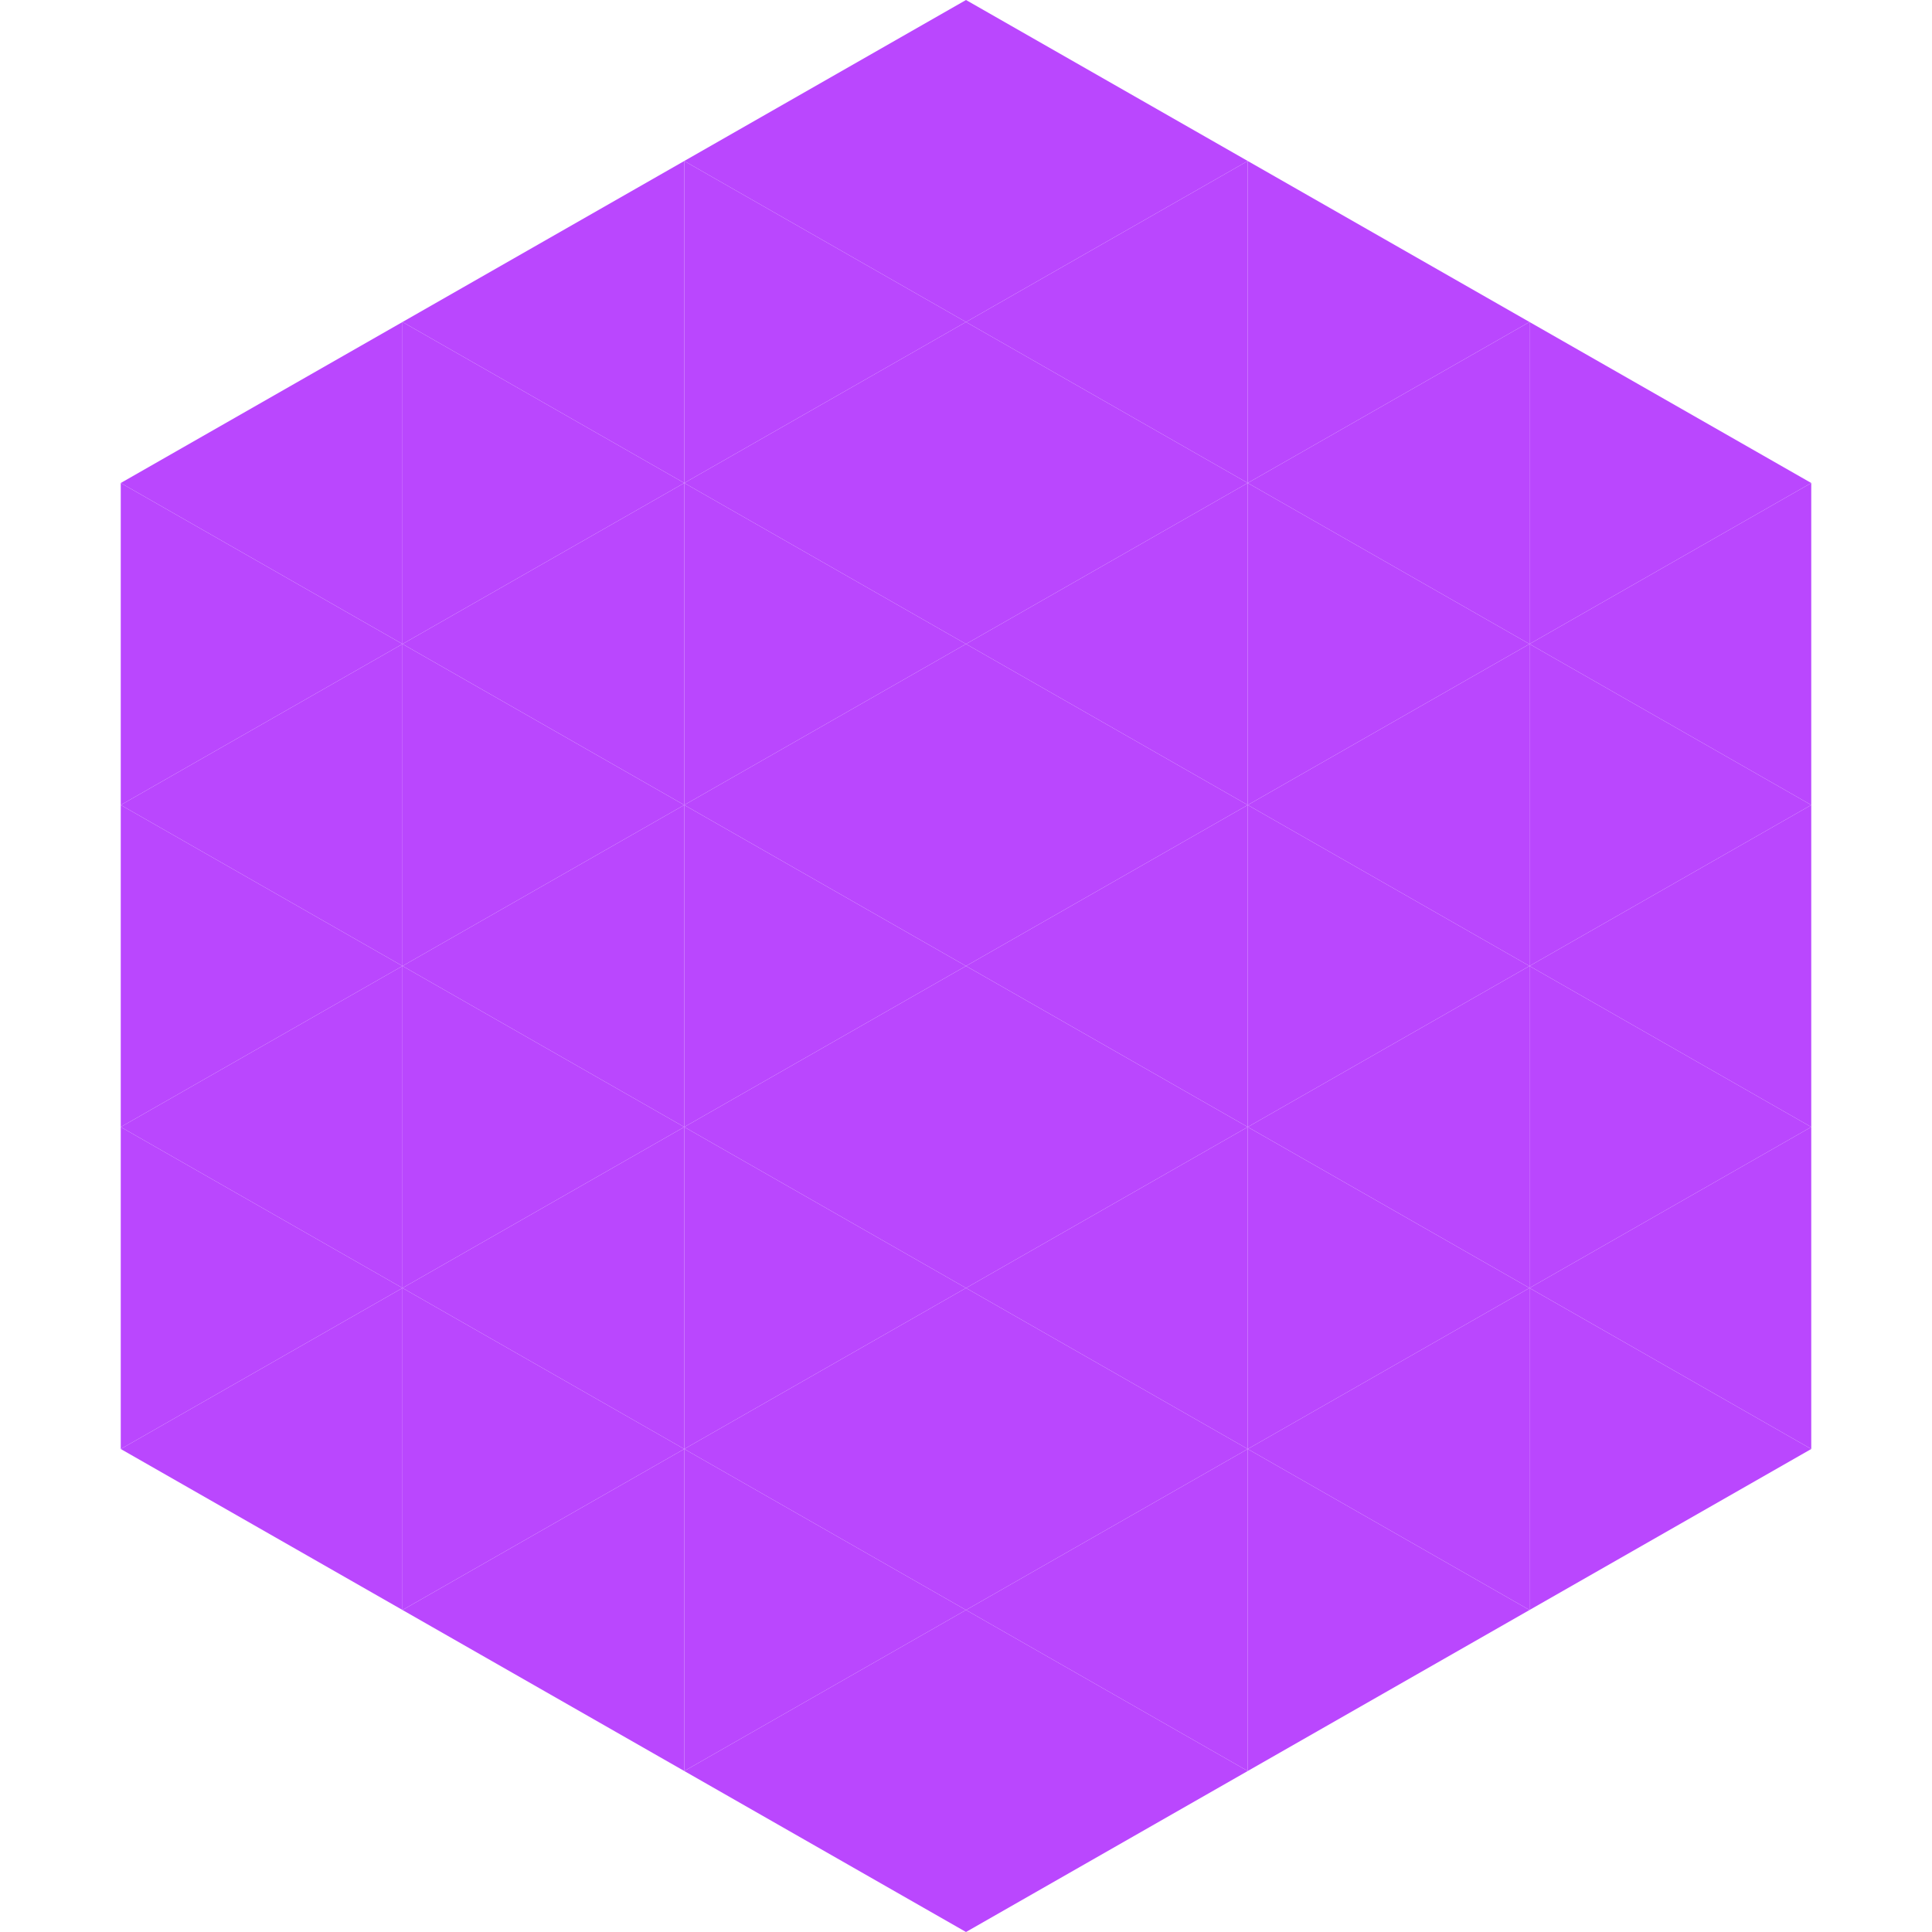 <?xml version="1.0"?>
<!-- Generated by SVGo -->
<svg width="240" height="240"
     xmlns="http://www.w3.org/2000/svg"
     xmlns:xlink="http://www.w3.org/1999/xlink">
<polygon points="50,40 15,60 50,80" style="fill:rgb(186,71,254)" />
<polygon points="190,40 225,60 190,80" style="fill:rgb(186,71,254)" />
<polygon points="15,60 50,80 15,100" style="fill:rgb(186,71,254)" />
<polygon points="225,60 190,80 225,100" style="fill:rgb(186,71,254)" />
<polygon points="50,80 15,100 50,120" style="fill:rgb(186,71,254)" />
<polygon points="190,80 225,100 190,120" style="fill:rgb(186,71,254)" />
<polygon points="15,100 50,120 15,140" style="fill:rgb(186,71,254)" />
<polygon points="225,100 190,120 225,140" style="fill:rgb(186,71,254)" />
<polygon points="50,120 15,140 50,160" style="fill:rgb(186,71,254)" />
<polygon points="190,120 225,140 190,160" style="fill:rgb(186,71,254)" />
<polygon points="15,140 50,160 15,180" style="fill:rgb(186,71,254)" />
<polygon points="225,140 190,160 225,180" style="fill:rgb(186,71,254)" />
<polygon points="50,160 15,180 50,200" style="fill:rgb(186,71,254)" />
<polygon points="190,160 225,180 190,200" style="fill:rgb(186,71,254)" />
<polygon points="15,180 50,200 15,220" style="fill:rgb(255,255,255); fill-opacity:0" />
<polygon points="225,180 190,200 225,220" style="fill:rgb(255,255,255); fill-opacity:0" />
<polygon points="50,0 85,20 50,40" style="fill:rgb(255,255,255); fill-opacity:0" />
<polygon points="190,0 155,20 190,40" style="fill:rgb(255,255,255); fill-opacity:0" />
<polygon points="85,20 50,40 85,60" style="fill:rgb(186,71,254)" />
<polygon points="155,20 190,40 155,60" style="fill:rgb(186,71,254)" />
<polygon points="50,40 85,60 50,80" style="fill:rgb(186,71,254)" />
<polygon points="190,40 155,60 190,80" style="fill:rgb(186,71,254)" />
<polygon points="85,60 50,80 85,100" style="fill:rgb(186,71,254)" />
<polygon points="155,60 190,80 155,100" style="fill:rgb(186,71,254)" />
<polygon points="50,80 85,100 50,120" style="fill:rgb(186,71,254)" />
<polygon points="190,80 155,100 190,120" style="fill:rgb(186,71,254)" />
<polygon points="85,100 50,120 85,140" style="fill:rgb(186,71,254)" />
<polygon points="155,100 190,120 155,140" style="fill:rgb(186,71,254)" />
<polygon points="50,120 85,140 50,160" style="fill:rgb(186,71,254)" />
<polygon points="190,120 155,140 190,160" style="fill:rgb(186,71,254)" />
<polygon points="85,140 50,160 85,180" style="fill:rgb(186,71,254)" />
<polygon points="155,140 190,160 155,180" style="fill:rgb(186,71,254)" />
<polygon points="50,160 85,180 50,200" style="fill:rgb(186,71,254)" />
<polygon points="190,160 155,180 190,200" style="fill:rgb(186,71,254)" />
<polygon points="85,180 50,200 85,220" style="fill:rgb(186,71,254)" />
<polygon points="155,180 190,200 155,220" style="fill:rgb(186,71,254)" />
<polygon points="120,0 85,20 120,40" style="fill:rgb(186,71,254)" />
<polygon points="120,0 155,20 120,40" style="fill:rgb(186,71,254)" />
<polygon points="85,20 120,40 85,60" style="fill:rgb(186,71,254)" />
<polygon points="155,20 120,40 155,60" style="fill:rgb(186,71,254)" />
<polygon points="120,40 85,60 120,80" style="fill:rgb(186,71,254)" />
<polygon points="120,40 155,60 120,80" style="fill:rgb(186,71,254)" />
<polygon points="85,60 120,80 85,100" style="fill:rgb(186,71,254)" />
<polygon points="155,60 120,80 155,100" style="fill:rgb(186,71,254)" />
<polygon points="120,80 85,100 120,120" style="fill:rgb(186,71,254)" />
<polygon points="120,80 155,100 120,120" style="fill:rgb(186,71,254)" />
<polygon points="85,100 120,120 85,140" style="fill:rgb(186,71,254)" />
<polygon points="155,100 120,120 155,140" style="fill:rgb(186,71,254)" />
<polygon points="120,120 85,140 120,160" style="fill:rgb(186,71,254)" />
<polygon points="120,120 155,140 120,160" style="fill:rgb(186,71,254)" />
<polygon points="85,140 120,160 85,180" style="fill:rgb(186,71,254)" />
<polygon points="155,140 120,160 155,180" style="fill:rgb(186,71,254)" />
<polygon points="120,160 85,180 120,200" style="fill:rgb(186,71,254)" />
<polygon points="120,160 155,180 120,200" style="fill:rgb(186,71,254)" />
<polygon points="85,180 120,200 85,220" style="fill:rgb(186,71,254)" />
<polygon points="155,180 120,200 155,220" style="fill:rgb(186,71,254)" />
<polygon points="120,200 85,220 120,240" style="fill:rgb(186,71,254)" />
<polygon points="120,200 155,220 120,240" style="fill:rgb(186,71,254)" />
<polygon points="85,220 120,240 85,260" style="fill:rgb(255,255,255); fill-opacity:0" />
<polygon points="155,220 120,240 155,260" style="fill:rgb(255,255,255); fill-opacity:0" />
</svg>
